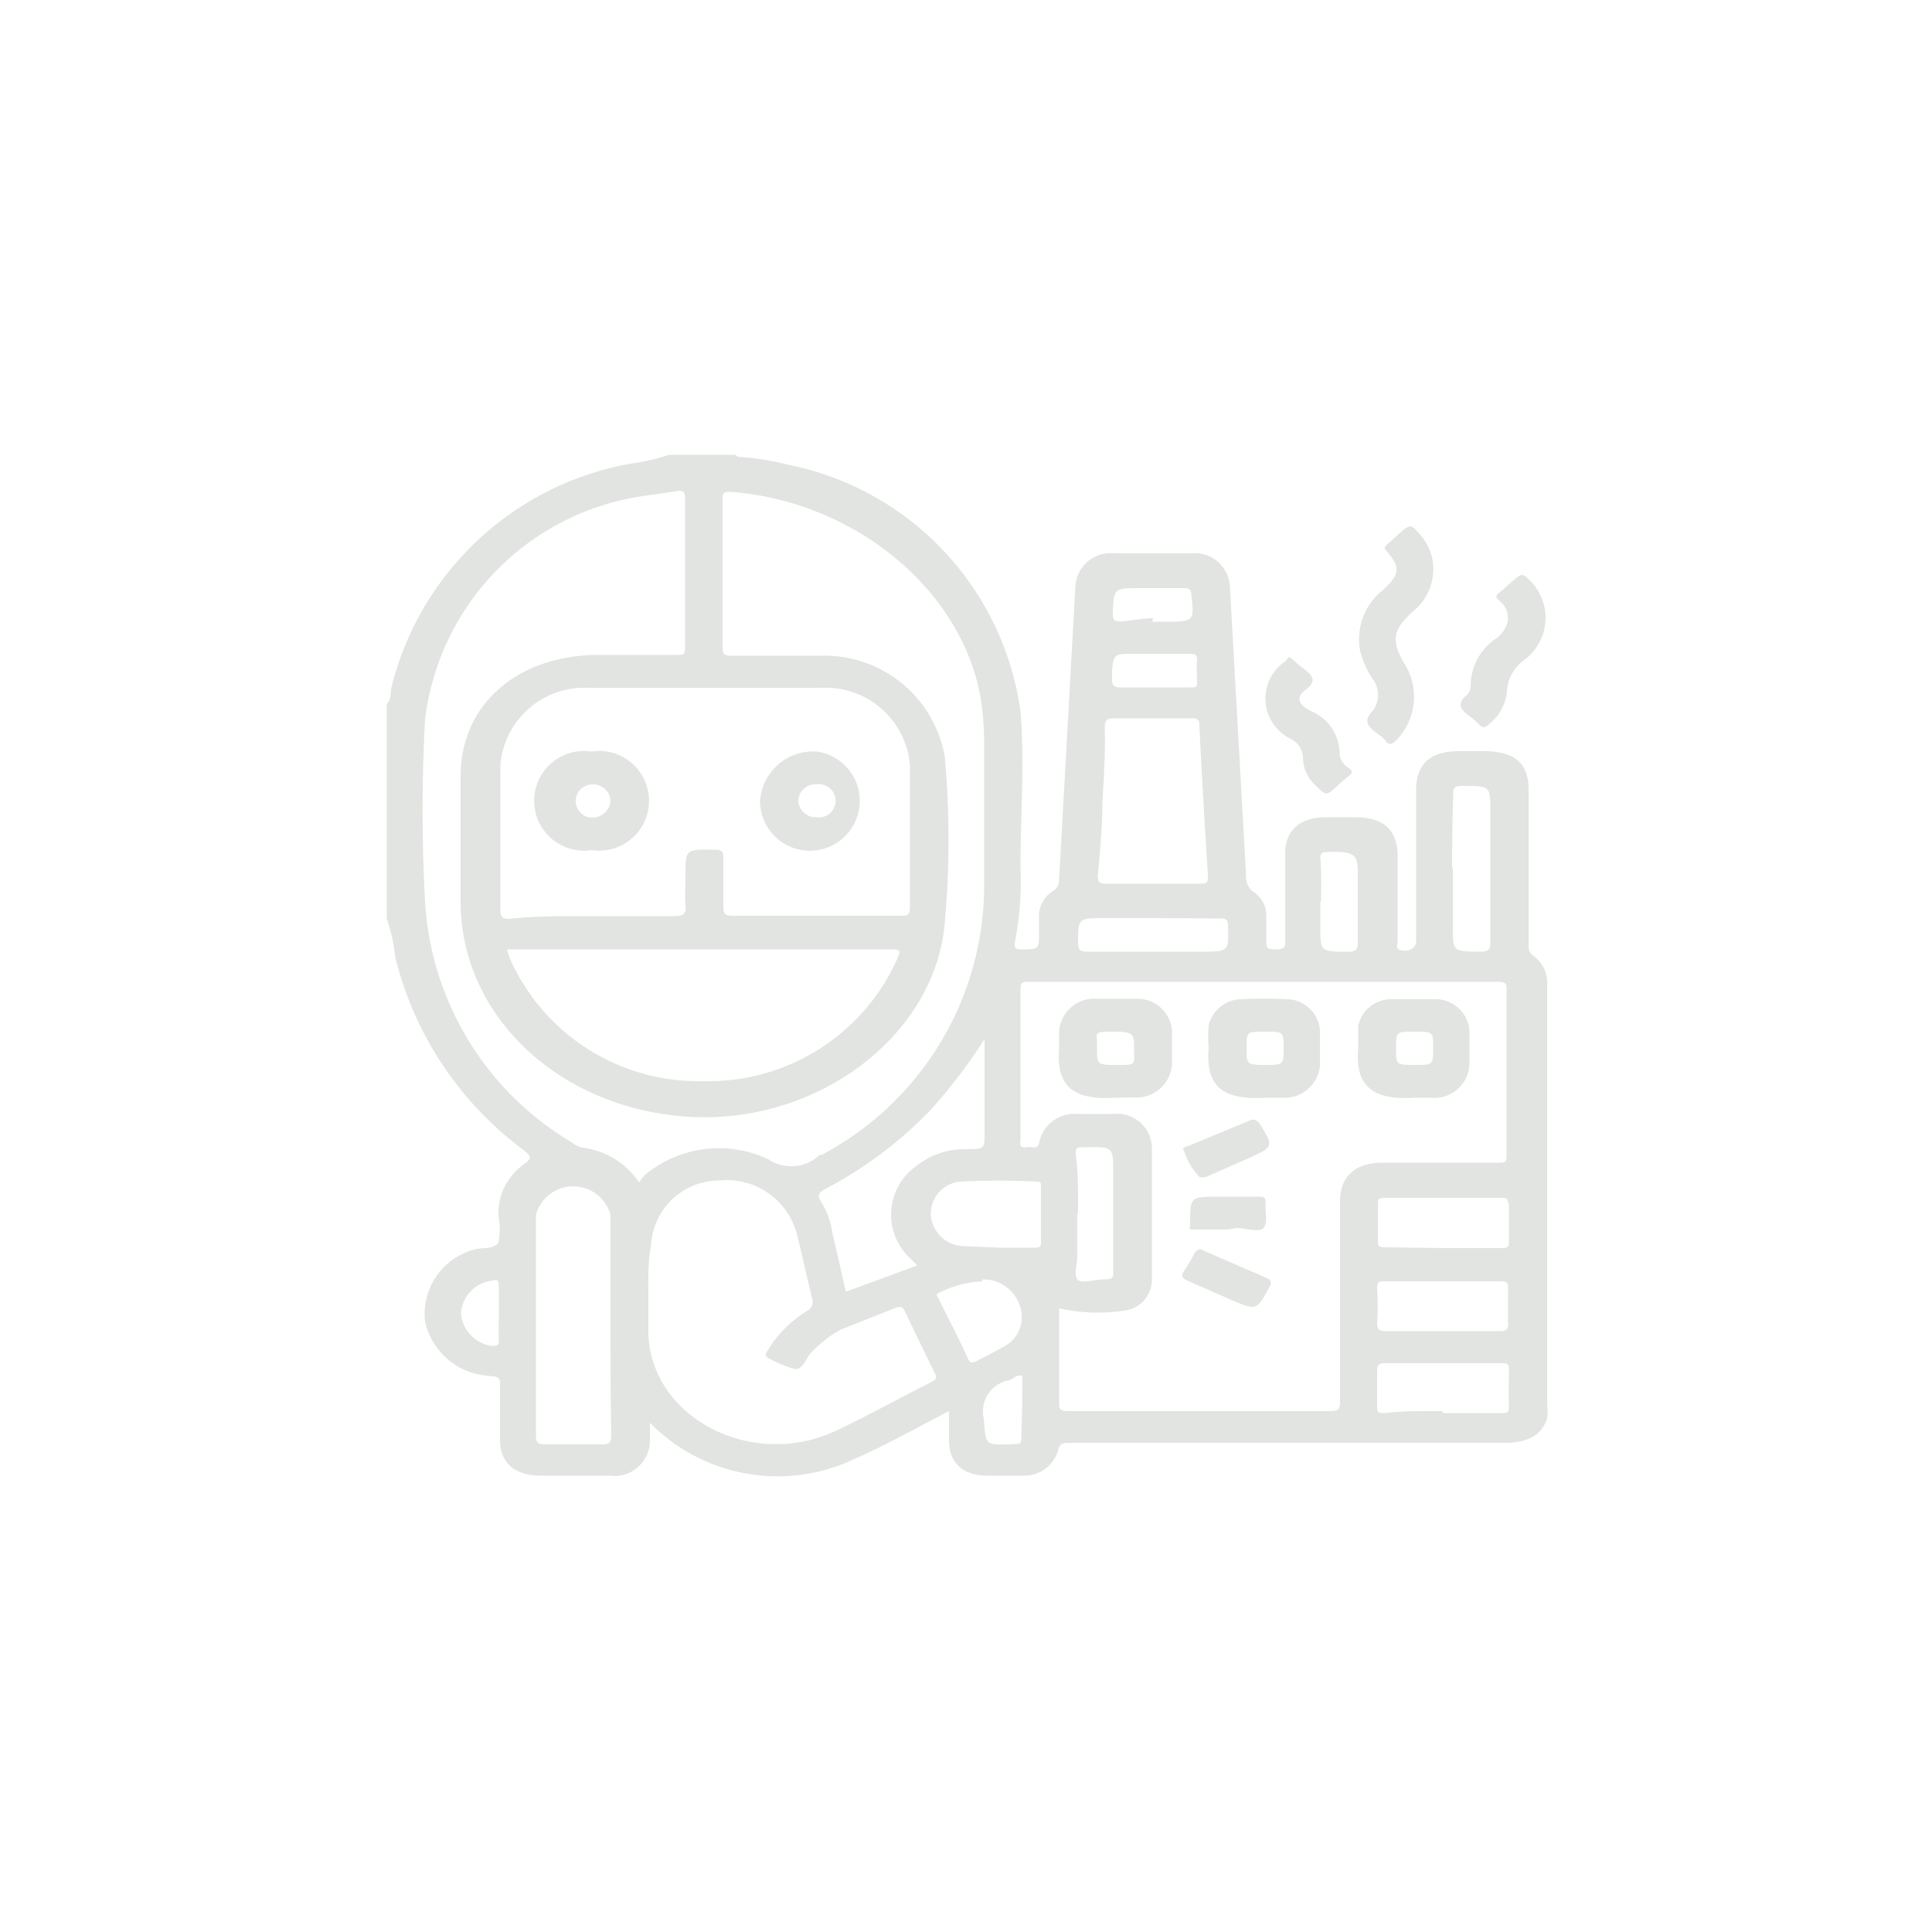 <svg xmlns="http://www.w3.org/2000/svg" viewBox="0 0 50 50"><defs><style>.cls-1{fill:#e1e4e0;}.cls-2{fill:none;}</style></defs><g id="Livello_2" data-name="Livello 2"><g id="Livello_1-2" data-name="Livello 1"><path class="cls-1" d="M17.32,11.77H19s.05,0,.09.05a7.26,7.26,0,0,1,1.32.21,7.56,7.56,0,0,1,6,6.38c.11,1.34,0,2.67,0,4a8.39,8.39,0,0,1-.15,2c0,.1,0,.15.13.16.5,0,.5,0,.5-.42v-.44a.76.76,0,0,1,.36-.65.33.33,0,0,0,.16-.31l.42-7.56a.91.91,0,0,1,1-.87h2a.91.91,0,0,1,1,.86l.42,7.51a.45.45,0,0,0,.2.4.71.71,0,0,1,.32.61c0,.21,0,.42,0,.62s0,.25.24.25.26-.07.25-.24c0-.75,0-1.5,0-2.25,0-.59.39-.93,1.05-.93.26,0,.51,0,.76,0,.73,0,1.1.33,1.1,1v2.22c0,.08-.06.18.08.22s.4,0,.4-.25V20.44c0-.66.36-1,1.1-1h.65c.8,0,1.16.31,1.16,1v4c0,.1,0,.2.1.28a.86.86,0,0,1,.38.77v10.9a1.1,1.1,0,0,1,0,.31c-.13.43-.49.64-1.09.64H27.71c-.18,0-.29,0-.33.21a.91.91,0,0,1-.91.64h-.91c-.65,0-1-.34-1-.91v-.76c-.84.43-1.61.87-2.43,1.23a4.63,4.63,0,0,1-5.31-.93v.46a.92.92,0,0,1-1.05.91H14c-.67,0-1.06-.33-1.06-.92s0-.95,0-1.42c0-.16,0-.22-.24-.24A1.81,1.81,0,0,1,11,34.21a1.73,1.73,0,0,1,1.23-1.86c.22-.08.57,0,.67-.2a1.67,1.67,0,0,0,0-.67,1.56,1.56,0,0,1,.66-1.35c.23-.16.17-.22,0-.36a8.83,8.83,0,0,1-3.33-5,4.73,4.73,0,0,0-.22-1V18.22c.12-.12.09-.28.12-.43A7.78,7.78,0,0,1,16.32,12,5.69,5.69,0,0,0,17.32,11.77ZM16.54,30.6a1.26,1.26,0,0,1,.16-.2A3,3,0,0,1,19.88,30a1.06,1.06,0,0,0,1.33-.11l.05,0a7.89,7.89,0,0,0,4.21-6.95c0-1.18,0-2.36,0-3.54a8.56,8.56,0,0,0-.06-1.13c-.38-2.88-3.19-5.28-6.48-5.54-.19,0-.23,0-.23.19,0,1.28,0,2.57,0,3.85,0,.16.05.2.23.2.77,0,1.54,0,2.31,0a3.16,3.16,0,0,1,3.21,2.61,23.75,23.75,0,0,1,0,4.3c-.25,3-3.46,5.35-6.9,5-3.22-.32-5.62-2.67-5.63-5.53,0-1.09,0-2.17,0-3.26,0-1.85,1.46-3.13,3.55-3.14h2.05c.16,0,.21,0,.21-.19q0-1.93,0-3.87c0-.18-.06-.2-.23-.18-.33.06-.66.09-1,.15A6.64,6.64,0,0,0,11,18.63a43.35,43.35,0,0,0,0,4.7,7.77,7.77,0,0,0,3.79,6.23.67.67,0,0,0,.28.14A2.08,2.08,0,0,1,16.54,30.6Zm10.87,3.26c0,.82,0,1.62,0,2.42,0,.18,0,.24.26.24q3.38,0,6.74,0c.23,0,.27-.05.27-.24,0-1.73,0-3.46,0-5.19,0-.64.39-1,1.1-1h3c.15,0,.21,0,.21-.18V25.62c0-.15,0-.21-.22-.21q-6.08,0-12.13,0c-.18,0-.23,0-.23.2,0,1.3,0,2.59,0,3.88,0,.09-.05.23.15.2s.29.09.34-.15a.93.93,0,0,1,1-.71h.91a.9.9,0,0,1,1,.83c0,1.16,0,2.32,0,3.49a.81.81,0,0,1-.72.77A4.64,4.64,0,0,1,27.41,33.86ZM15.33,23.71c.7,0,1.4,0,2.11,0,.27,0,.32-.08.3-.29s0-.52,0-.77c0-.68,0-.67.76-.66.2,0,.22.07.22.21,0,.42,0,.85,0,1.27,0,.2.06.23.27.23,1.43,0,2.85,0,4.28,0,.21,0,.28,0,.28-.23,0-1.22,0-2.45,0-3.67a2.19,2.19,0,0,0-2.27-2q-3,0-6.06,0a2.18,2.18,0,0,0-2.27,2c0,1.26,0,2.51,0,3.77,0,.16.06.22.25.21C13.88,23.7,14.61,23.71,15.33,23.71Zm1.45,9.68h0c0,.38,0,.77,0,1.16.1,2.17,2.71,3.5,4.87,2.47.83-.39,1.63-.84,2.45-1.25.14-.07.15-.12.09-.24-.26-.53-.52-1.06-.77-1.59-.06-.13-.11-.14-.25-.09l-1.41.56A3,3,0,0,0,21,35c-.15.14-.19.43-.42.43a2.75,2.75,0,0,1-.63-.25c-.18-.07-.15-.14-.07-.25a3.07,3.07,0,0,1,1-1,.26.26,0,0,0,.14-.32c-.14-.56-.26-1.13-.4-1.69a1.88,1.88,0,0,0-2-1.37,1.77,1.77,0,0,0-1.77,1.67C16.77,32.61,16.78,33,16.78,33.39Zm-3.66-8.82a2.83,2.83,0,0,0,.09.27,5.34,5.34,0,0,0,5,3.14,5.35,5.35,0,0,0,5-3.14c.11-.27.11-.27-.23-.27H13.12Zm2.68,9.71c0-.94,0-1.89,0-2.84a1,1,0,0,0-1.93,0c0,1.91,0,3.82,0,5.73,0,.18.07.21.25.21h1.41c.21,0,.29,0,.29-.25C15.8,36.18,15.8,35.23,15.8,34.28ZM28.53,20.75c0,.64-.06,1.27-.12,1.91,0,.19.06.21.24.21.79,0,1.59,0,2.38,0,.19,0,.24,0,.23-.22-.08-1.29-.16-2.59-.22-3.89,0-.14-.06-.17-.21-.17-.65,0-1.31,0-2,0-.18,0-.23.05-.24.2C28.61,19.44,28.57,20.1,28.53,20.75Zm-4.79,12-.19-.19a1.54,1.54,0,0,1,.16-2.38,2,2,0,0,1,1.3-.44c.47,0,.47,0,.47-.42V26.89a13.77,13.77,0,0,1-1.39,1.83,10.65,10.65,0,0,1-2.75,2.06c-.16.09-.19.17-.09.32a2.08,2.08,0,0,1,.29.8c.12.51.23,1,.35,1.53Zm2.1-.46h.94c.1,0,.16,0,.16-.13,0-.49,0-1,0-1.47,0-.06,0-.12-.11-.11a19.84,19.84,0,0,0-2,0,.84.84,0,0,0-.74.87.87.87,0,0,0,.86.8Zm11.51.87h-1.5c-.16,0-.21,0-.21.19a6.76,6.76,0,0,1,0,.9c0,.17.07.2.24.2h2.93c.19,0,.23-.06.22-.21s0-.58,0-.88c0-.15,0-.2-.22-.2Zm0,3.41c.5,0,1,0,1.49,0,.17,0,.22,0,.21-.19s0-.61,0-.92c0-.14,0-.18-.2-.18-1,0-2,0-3,0-.17,0-.21.05-.21.19,0,.31,0,.62,0,.93,0,.14,0,.17.2.17C36.34,36.51,36.84,36.52,37.33,36.52Zm0-4.27h1.49c.14,0,.22,0,.21-.17,0-.32,0-.63,0-.95C39,31,39,31,38.84,31c-1,0-2,0-3,0-.16,0-.19.05-.18.18,0,.31,0,.62,0,.93,0,.13,0,.17.2.17Zm.25-9.82V24c0,.63,0,.62.71.63.22,0,.26-.07.26-.24,0-1.13,0-2.27,0-3.4,0-.66,0-.65-.74-.65-.19,0-.22.05-.22.21C37.59,21.14,37.58,21.79,37.58,22.43Zm-7.72,1.28H28.63c-.74,0-.73,0-.73.65,0,.18.07.22.25.22h2.9c.76,0,.75,0,.73-.68,0-.15-.06-.19-.22-.18Zm-2,7.67c0,.36,0,.72,0,1.08,0,.2-.09.48,0,.6s.46,0,.7,0,.23-.06.23-.22c0-.85,0-1.7,0-2.55,0-.67,0-.66-.76-.65-.18,0-.21,0-.21.19C27.91,30.38,27.9,30.88,27.9,31.38Zm-2.47,1.73a2.76,2.76,0,0,0-1.11.3c-.13.05,0,.12,0,.17.25.51.51,1,.75,1.53.06.13.12.12.23.06s.46-.23.68-.36a.86.86,0,0,0,.44-1.05A1,1,0,0,0,25.43,33.11Zm8.76-9.81v.64c0,.64,0,.64.73.64.19,0,.24-.06.24-.22,0-.57,0-1.14,0-1.7s0-.69-.79-.66c-.15,0-.18.05-.18.16C34.2,22.54,34.19,22.92,34.19,23.3Zm-4.35-5.56h1c.12,0,.17,0,.16-.15a5.46,5.46,0,0,1,0-.57c0-.13-.06-.15-.19-.15-.49,0-1,0-1.46,0s-.52,0-.55.44c0,.08,0,.16,0,.23s0,.2.19.2Zm0-1.7h.29c.81,0,.8,0,.72-.71,0-.12-.06-.16-.2-.16H29.54c-.72,0-.71,0-.74.63,0,.17,0,.25.25.23S29.58,16,29.84,16ZM26.46,35.6h-.08c-.09,0-.17.09-.26.12a.82.82,0,0,0-.66,1c.06.69,0,.69.81.65h0c.11,0,.16,0,.16-.13C26.45,36.69,26.46,36.15,26.46,35.6ZM12.91,34c0-.23,0-.46,0-.69s-.06-.19-.22-.16a.91.91,0,0,0-.76.85.93.93,0,0,0,.78.83c.16,0,.21,0,.2-.16S12.91,34.2,12.91,34Z"></path><path class="cls-1" d="M37.09,14.82a1.39,1.39,0,0,1-.52,1c-.52.47-.57.75-.24,1.33a1.6,1.6,0,0,1-.19,2c-.1.1-.18.17-.3,0a1,1,0,0,0-.19-.16c-.22-.17-.4-.31-.12-.6a.68.68,0,0,0,0-.81,2.34,2.34,0,0,1-.33-.74,1.62,1.62,0,0,1,.59-1.57c.44-.4.46-.59.1-1-.07-.08-.07-.11,0-.17l.31-.28c.31-.27.31-.27.58.05A1.31,1.31,0,0,1,37.09,14.82Z"></path><path class="cls-1" d="M40,16a1.37,1.37,0,0,1-.54,1.07,1.07,1.07,0,0,0-.46.83,1.25,1.25,0,0,1-.46.84c-.1.09-.17.12-.27,0l-.16-.15c-.24-.17-.49-.34-.13-.62a.34.34,0,0,0,.08-.25,1.49,1.49,0,0,1,.62-1.17.77.77,0,0,0,.34-.47.58.58,0,0,0-.22-.54c-.1-.07-.1-.13,0-.2l.31-.27c.29-.25.29-.25.53,0A1.38,1.38,0,0,1,40,16Z"></path><path class="cls-1" d="M33.36,17l.12.09a2.52,2.52,0,0,0,.25.21c.22.17.38.31.06.55s-.1.43.13.55a1.2,1.2,0,0,1,.75,1.11.47.47,0,0,0,.24.37c.09.07.1.13,0,.2a3.74,3.74,0,0,0-.29.25c-.3.27-.3.27-.57,0a1,1,0,0,1-.33-.7.56.56,0,0,0-.34-.52,1.16,1.16,0,0,1-.11-2Z"></path><path class="cls-1" d="M32.74,28.41c-1.24.08-1.53-.44-1.46-1.28a3.82,3.82,0,0,1,0-.59.88.88,0,0,1,.85-.68,11.41,11.41,0,0,1,1.17,0,.87.87,0,0,1,.86.8c0,.31,0,.62,0,.93a.92.92,0,0,1-.95.82Zm.48-1.29c0-.42,0-.42-.48-.42s-.48,0-.48.42,0,.44.48.44S33.22,27.56,33.22,27.12Z"></path><path class="cls-1" d="M36.6,28.41c-1.21.08-1.52-.43-1.45-1.27,0-.2,0-.4,0-.59a.87.87,0,0,1,.83-.69q.6,0,1.2,0a.88.88,0,0,1,.85.82c0,.28,0,.56,0,.85a.91.91,0,0,1-1,.88Zm.49-1.29c0-.42,0-.42-.48-.42s-.48,0-.48.43,0,.43.48.43S37.09,27.56,37.09,27.12Z"></path><path class="cls-1" d="M28.87,28.41c-1.23.08-1.53-.42-1.46-1.29,0-.14,0-.29,0-.43a.91.91,0,0,1,1-.84c.34,0,.68,0,1,0a.89.89,0,0,1,.92.81c0,.3,0,.6,0,.9a.92.92,0,0,1-1,.84Zm-.48-1.32c0,.47,0,.47.52.47s.44,0,.44-.4,0-.46-.53-.46S28.39,26.7,28.39,27.09Z"></path><path class="cls-1" d="M31.07,32.33l.11.05,1.57.68c.17.07.17.14.09.27-.32.59-.32.59-1,.3l-1.07-.47c-.16-.07-.23-.13-.12-.28a4.25,4.25,0,0,0,.27-.46S31,32.32,31.07,32.33Z"></path><path class="cls-1" d="M31.05,30.47a1.84,1.84,0,0,1-.43-.75.26.26,0,0,1,.13-.06L32.34,29c.13-.06.19,0,.26.08.37.6.37.6-.32.91l-1.07.47Z"></path><path class="cls-1" d="M31.77,31.82c-.27,0-.53,0-.79,0s-.18,0-.18-.16c0-.69,0-.69.74-.69.33,0,.66,0,1,0,.17,0,.22,0,.21.19s.07.49-.05.62-.45,0-.69,0Z"></path><path class="cls-1" d="M15.31,22a1.29,1.29,0,1,1,0-2.55,1.29,1.29,0,1,1,0,2.55Zm0-.84a.47.47,0,0,0,.49-.43.45.45,0,0,0-.47-.43.43.43,0,1,0,0,.86Z"></path><path class="cls-1" d="M21.14,19.45a1.29,1.29,0,1,1-1.47,1.27A1.38,1.38,0,0,1,21.14,19.45Zm0,.85a.44.44,0,0,0-.48.42.45.45,0,0,0,.47.43.43.43,0,1,0,0-.85Z"></path><rect class="cls-2" width="50" height="50"></rect></g></g></svg>